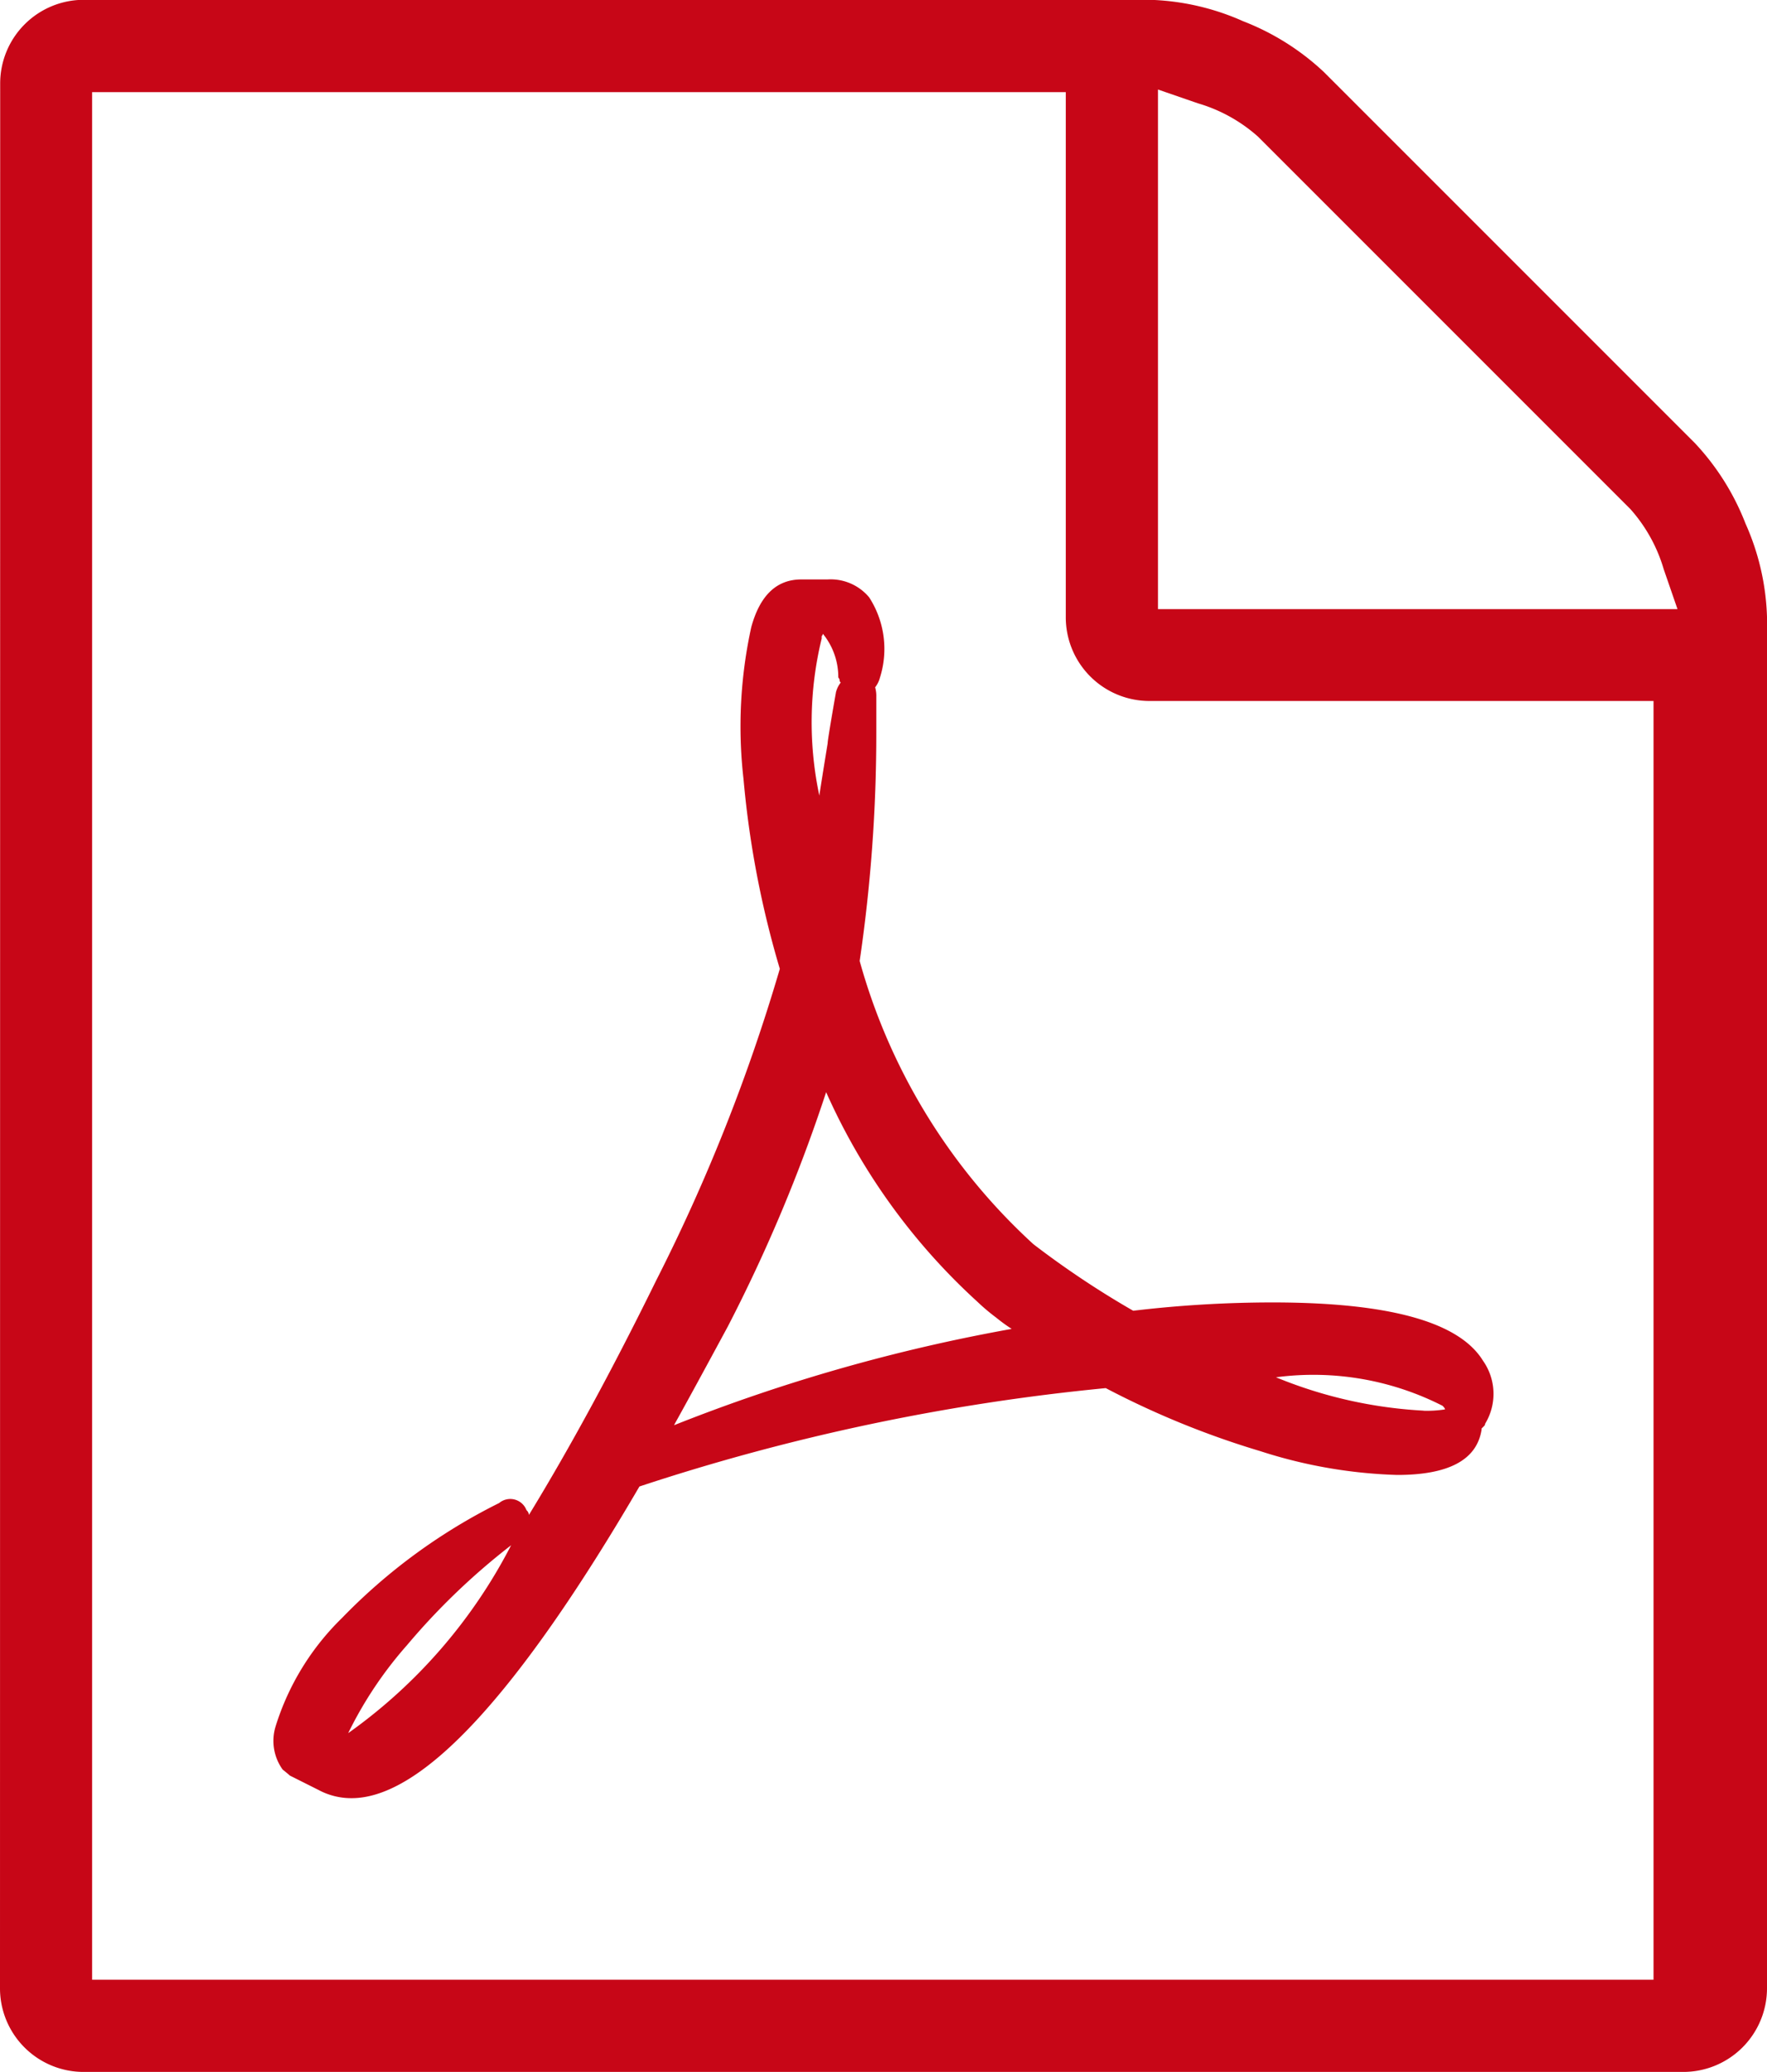 <svg id="Raggruppa_341" data-name="Raggruppa 341" xmlns="http://www.w3.org/2000/svg" width="19.761" height="23.167" viewBox="0 0 19.761 23.167">
  <path id="Tracciato_587" data-name="Tracciato 587" d="M1434.524,80.829a.935.935,0,0,0,.941.941h17.879a.936.936,0,0,0,.941-.941V65.5a2.756,2.756,0,0,0-.24-1.042,2.787,2.787,0,0,0-.566-.9l-4.151-4.151a2.787,2.787,0,0,0-.9-.566,2.757,2.757,0,0,0-1.041-.24h-11.92a.935.935,0,0,0-.941.941Zm12.95-21.225.446.154a1.748,1.748,0,0,1,.673.373l4.164,4.164a1.751,1.751,0,0,1,.373.673l.154.446h-5.81Zm-11.92.029h10.889V65.5a.936.936,0,0,0,.941.941h5.632V80.739h-17.462Z" transform="translate(-1434.524 -58.603)" fill="#c70617"/>
  <path id="Tracciato_588" data-name="Tracciato 588" d="M1479.342,133.411q-.4-.652-2.355-.652a13.231,13.231,0,0,0-1.557.093,10.112,10.112,0,0,1-1.117-.745,6.725,6.725,0,0,1-1.942-3.166,17.465,17.465,0,0,0,.186-2.554v-.4a.348.348,0,0,0-.013-.106.289.289,0,0,0,.053-.106,1.062,1.062,0,0,0-.12-.9.561.561,0,0,0-.466-.2h-.293q-.413,0-.559.532a5.173,5.173,0,0,0-.087,1.7,10.754,10.754,0,0,0,.406,2.122,20.288,20.288,0,0,1-1.383,3.485q-.732,1.49-1.423,2.621a.078.078,0,0,0-.027-.053.194.194,0,0,0-.306-.08,6.43,6.43,0,0,0-1.756,1.284,2.889,2.889,0,0,0-.745,1.217.549.549,0,0,0,.08.479q.066.053.08.067l.319.16a.772.772,0,0,0,.372.093q1.184,0,3.219-3.485a23.954,23.954,0,0,1,5.215-1.1,9.688,9.688,0,0,0,1.729.705,5.479,5.479,0,0,0,1.53.266q.865,0,.944-.506v-.013l.027-.027a.039.039,0,0,0,.013-.027A.643.643,0,0,0,1479.342,133.411Zm-12.691,4.164a4.413,4.413,0,0,1,.658-.984,7.581,7.581,0,0,1,1.164-1.117A5.876,5.876,0,0,1,1466.651,137.575Zm5.295-12.239v-.027a.038.038,0,0,0,.013-.027.766.766,0,0,1,.173.479.027.027,0,0,0,.007.02.027.027,0,0,1,.007.02.037.037,0,0,0,.013.027.3.3,0,0,0-.053.107q-.093.532-.093.572-.08.492-.093.585A3.957,3.957,0,0,1,1471.946,125.336Zm-1.65,8.793q.2-.359.6-1.1a17.77,17.77,0,0,0,1.1-2.621,7.043,7.043,0,0,0,1.689,2.341,2.309,2.309,0,0,0,.213.18,1.941,1.941,0,0,0,.173.126A19.509,19.509,0,0,0,1470.3,134.13Zm8.381-.16a5.029,5.029,0,0,1-1.65-.373,3.184,3.184,0,0,1,1.863.319c.018.018.027.031.027.04A1.284,1.284,0,0,1,1478.677,133.97Z" transform="translate(-1462.757 -118.196)" fill="#c70617"/>
</svg>
